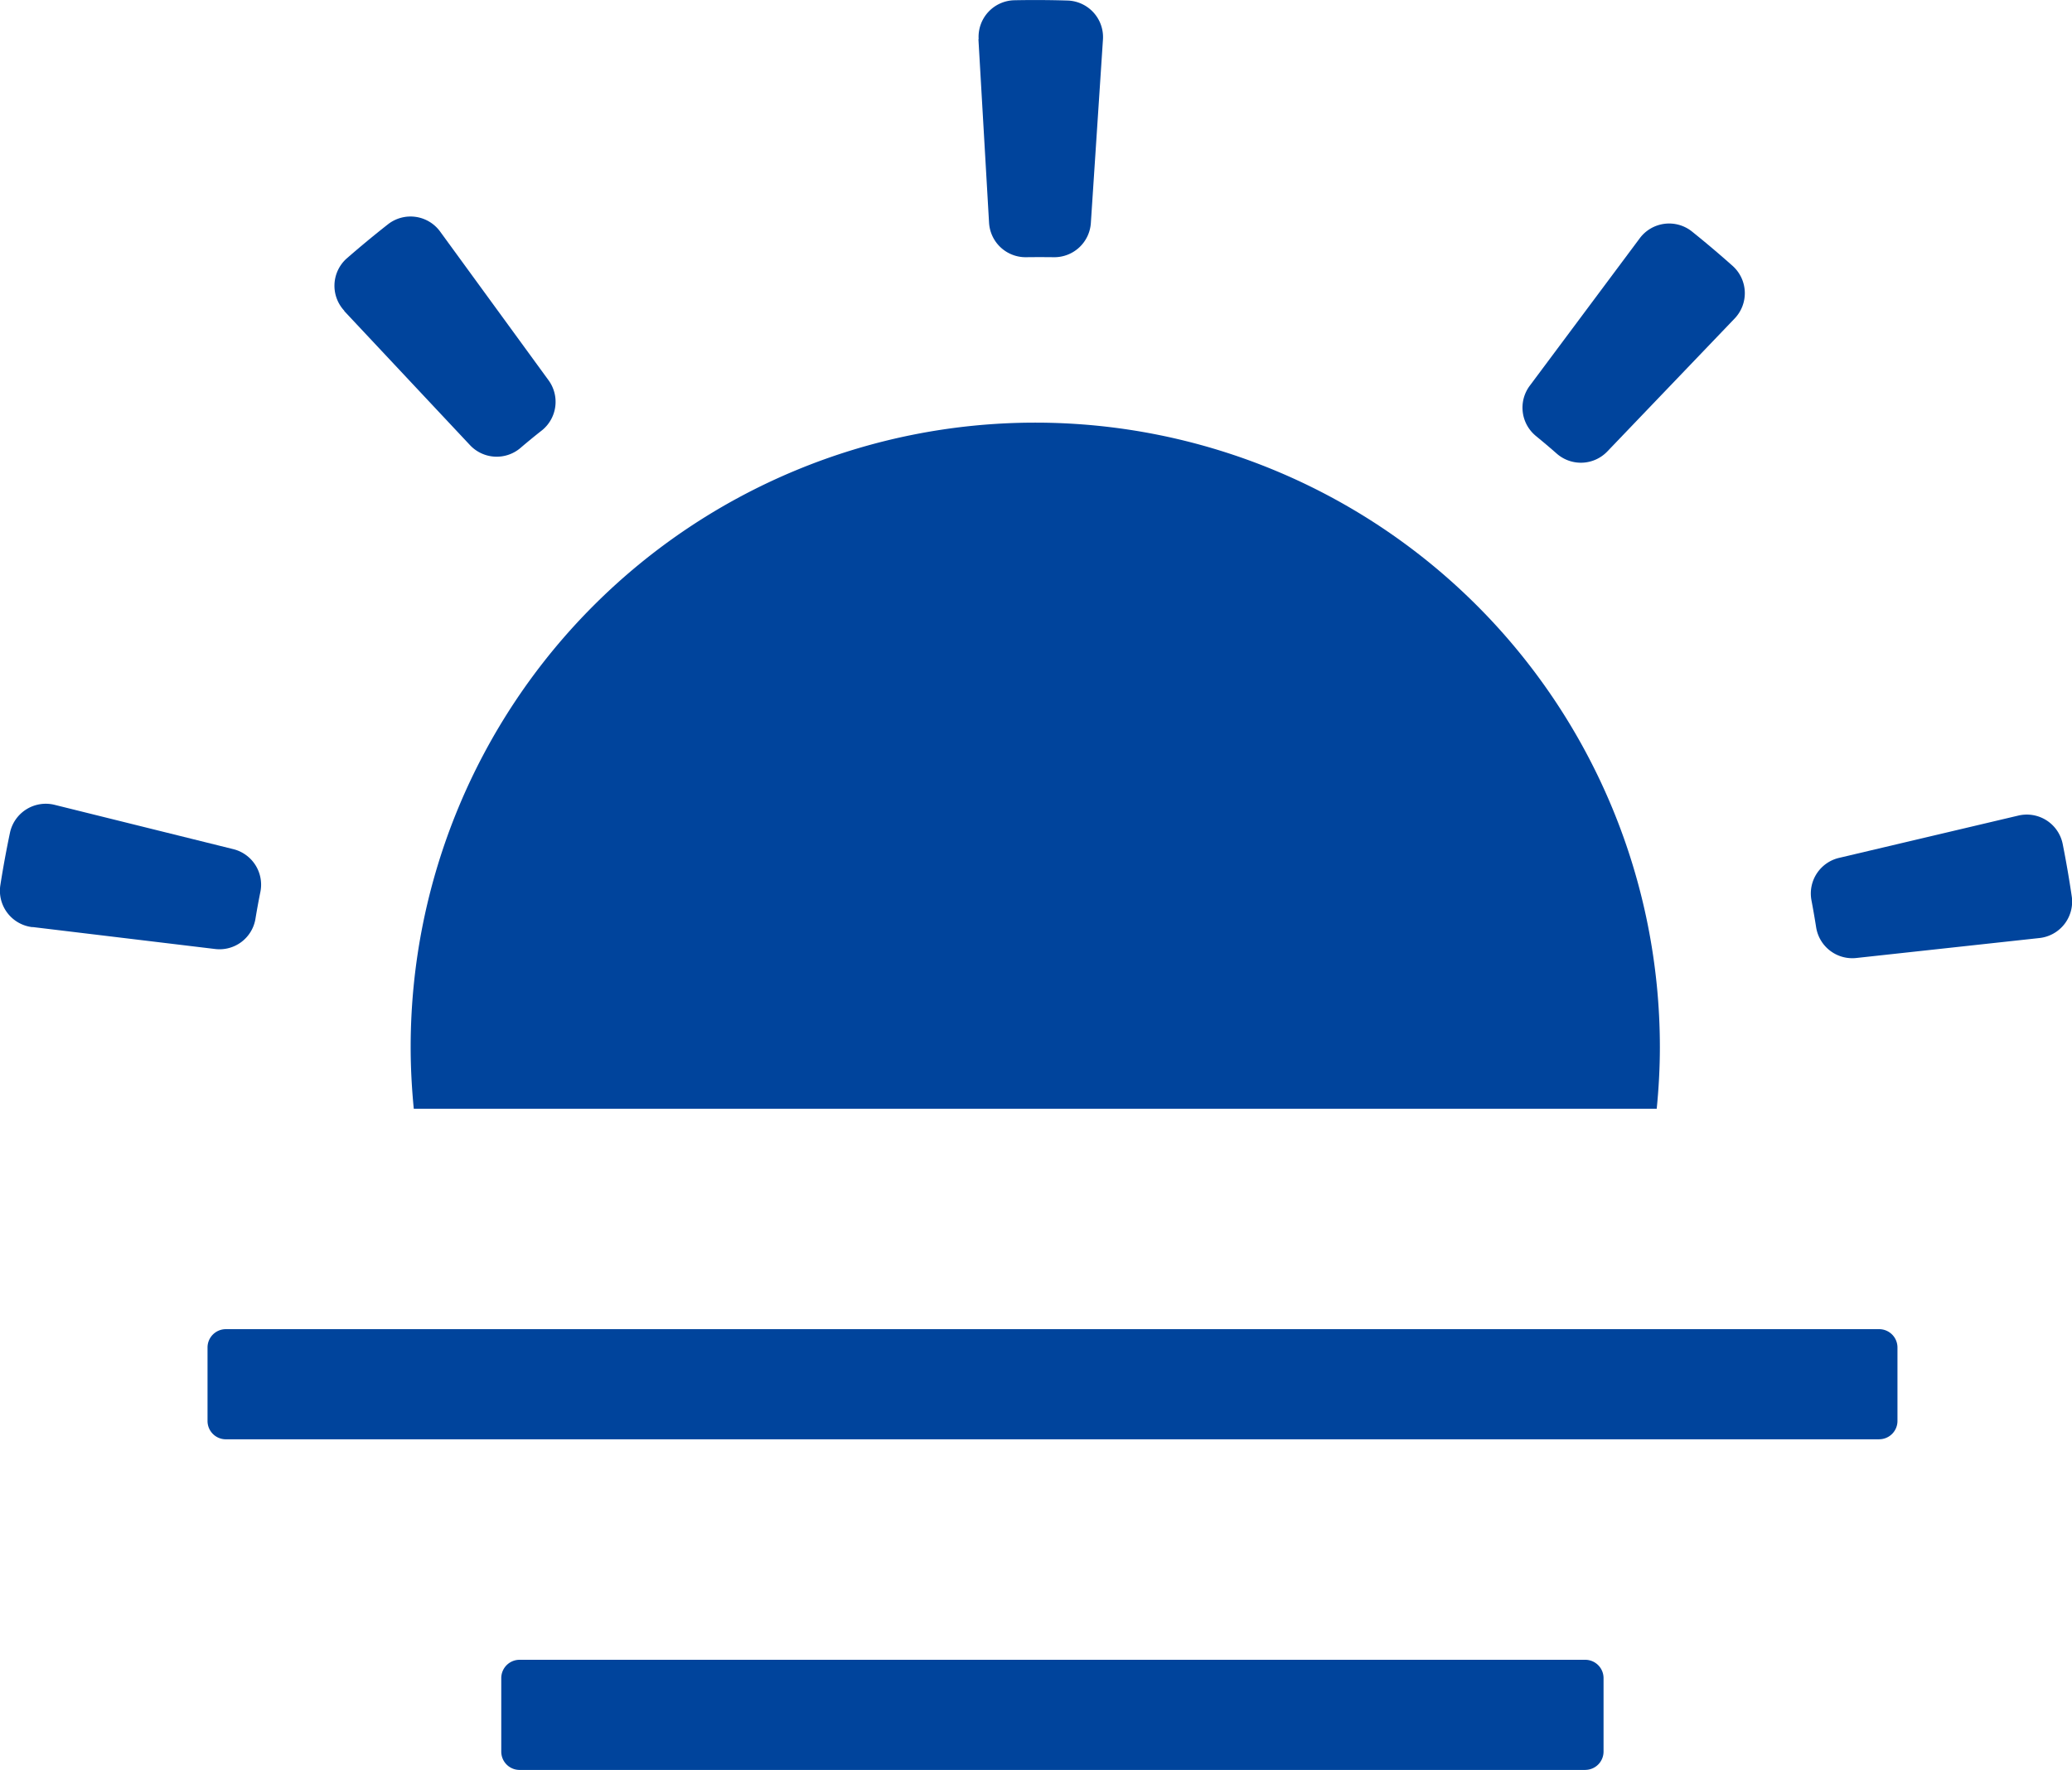 <svg xmlns="http://www.w3.org/2000/svg" width="56.58" height="48.339" viewBox="0 0 56.58 48.339"><g transform="translate(-4951.833 -9123.814)"><path d="M86.463,71.289H41.316a.5.5,0,0,1-.5-.5V68.781a.5.5,0,0,1,.5-.5H86.463a.5.5,0,0,1,.5.5v2.007a.5.5,0,0,1-.5.5" transform="translate(4916.684 9091.835)" fill="#00449c"/><path d="M77.611,79.389h-29.1a.5.5,0,0,1-.5-.5V76.881a.5.5,0,0,1,.5-.5h29.1a.5.5,0,0,1,.5.5v2.007a.5.5,0,0,1-.5.5" transform="translate(4917.51 9092.765)" fill="#00449c"/><path d="M62.848,46.07A17.056,17.056,0,0,0,45.792,63.126c0,.567.031,1.128.085,1.682H79.818c.055-.554.086-1.115.086-1.682A17.056,17.056,0,0,0,62.848,46.07" transform="translate(4917.255 9089.287)" fill="#00449c"/><path d="M73.383,46.986q.3.244.591.5a1,1,0,0,0,1.372-.071l3.471-3.625a1,1,0,0,0-.045-1.435q-.55-.49-1.124-.951a1,1,0,0,0-1.421.194l-3,4.023a1,1,0,0,0,.156,1.364" transform="translate(4920.38 9088.727)" fill="#00449c"/><path d="M80.106,58q.072.38.132.761a1,1,0,0,0,1.1.827l4.99-.544a1,1,0,0,0,.89-1.126q-.107-.729-.251-1.453a1,1,0,0,0-1.214-.765l-4.885,1.153A1,1,0,0,0,80.106,58" transform="translate(4921.19 9090.39)" fill="#00449c"/><path d="M44.191,43.6l3.433,3.661A1,1,0,0,0,49,47.346q.293-.251.6-.492a1,1,0,0,0,.171-1.363l-2.956-4.055a1,1,0,0,0-1.419-.21q-.58.455-1.136.94a1,1,0,0,0-.059,1.435" transform="translate(4917.04 9088.707)" fill="#00449c"/><path d="M59.7,36.785l.29,5.011a1,1,0,0,0,1,.944q.386-.005.774,0a1,1,0,0,0,1.006-.936L63.1,36.8a1,1,0,0,0-.956-1.07q-.737-.023-1.474-.008a1,1,0,0,0-.964,1.063" transform="translate(4918.851 9088.099)" fill="#00449c"/><path d="M36.622,58.775l4.984.6a.994.994,0,0,0,1.1-.815q.062-.38.139-.758a1,1,0,0,0-.745-1.155l-4.871-1.208a1,1,0,0,0-1.223.752q-.152.722-.266,1.451a1,1,0,0,0,.877,1.136" transform="translate(4916.101 9090.358)" fill="#00449c"/></g></svg>